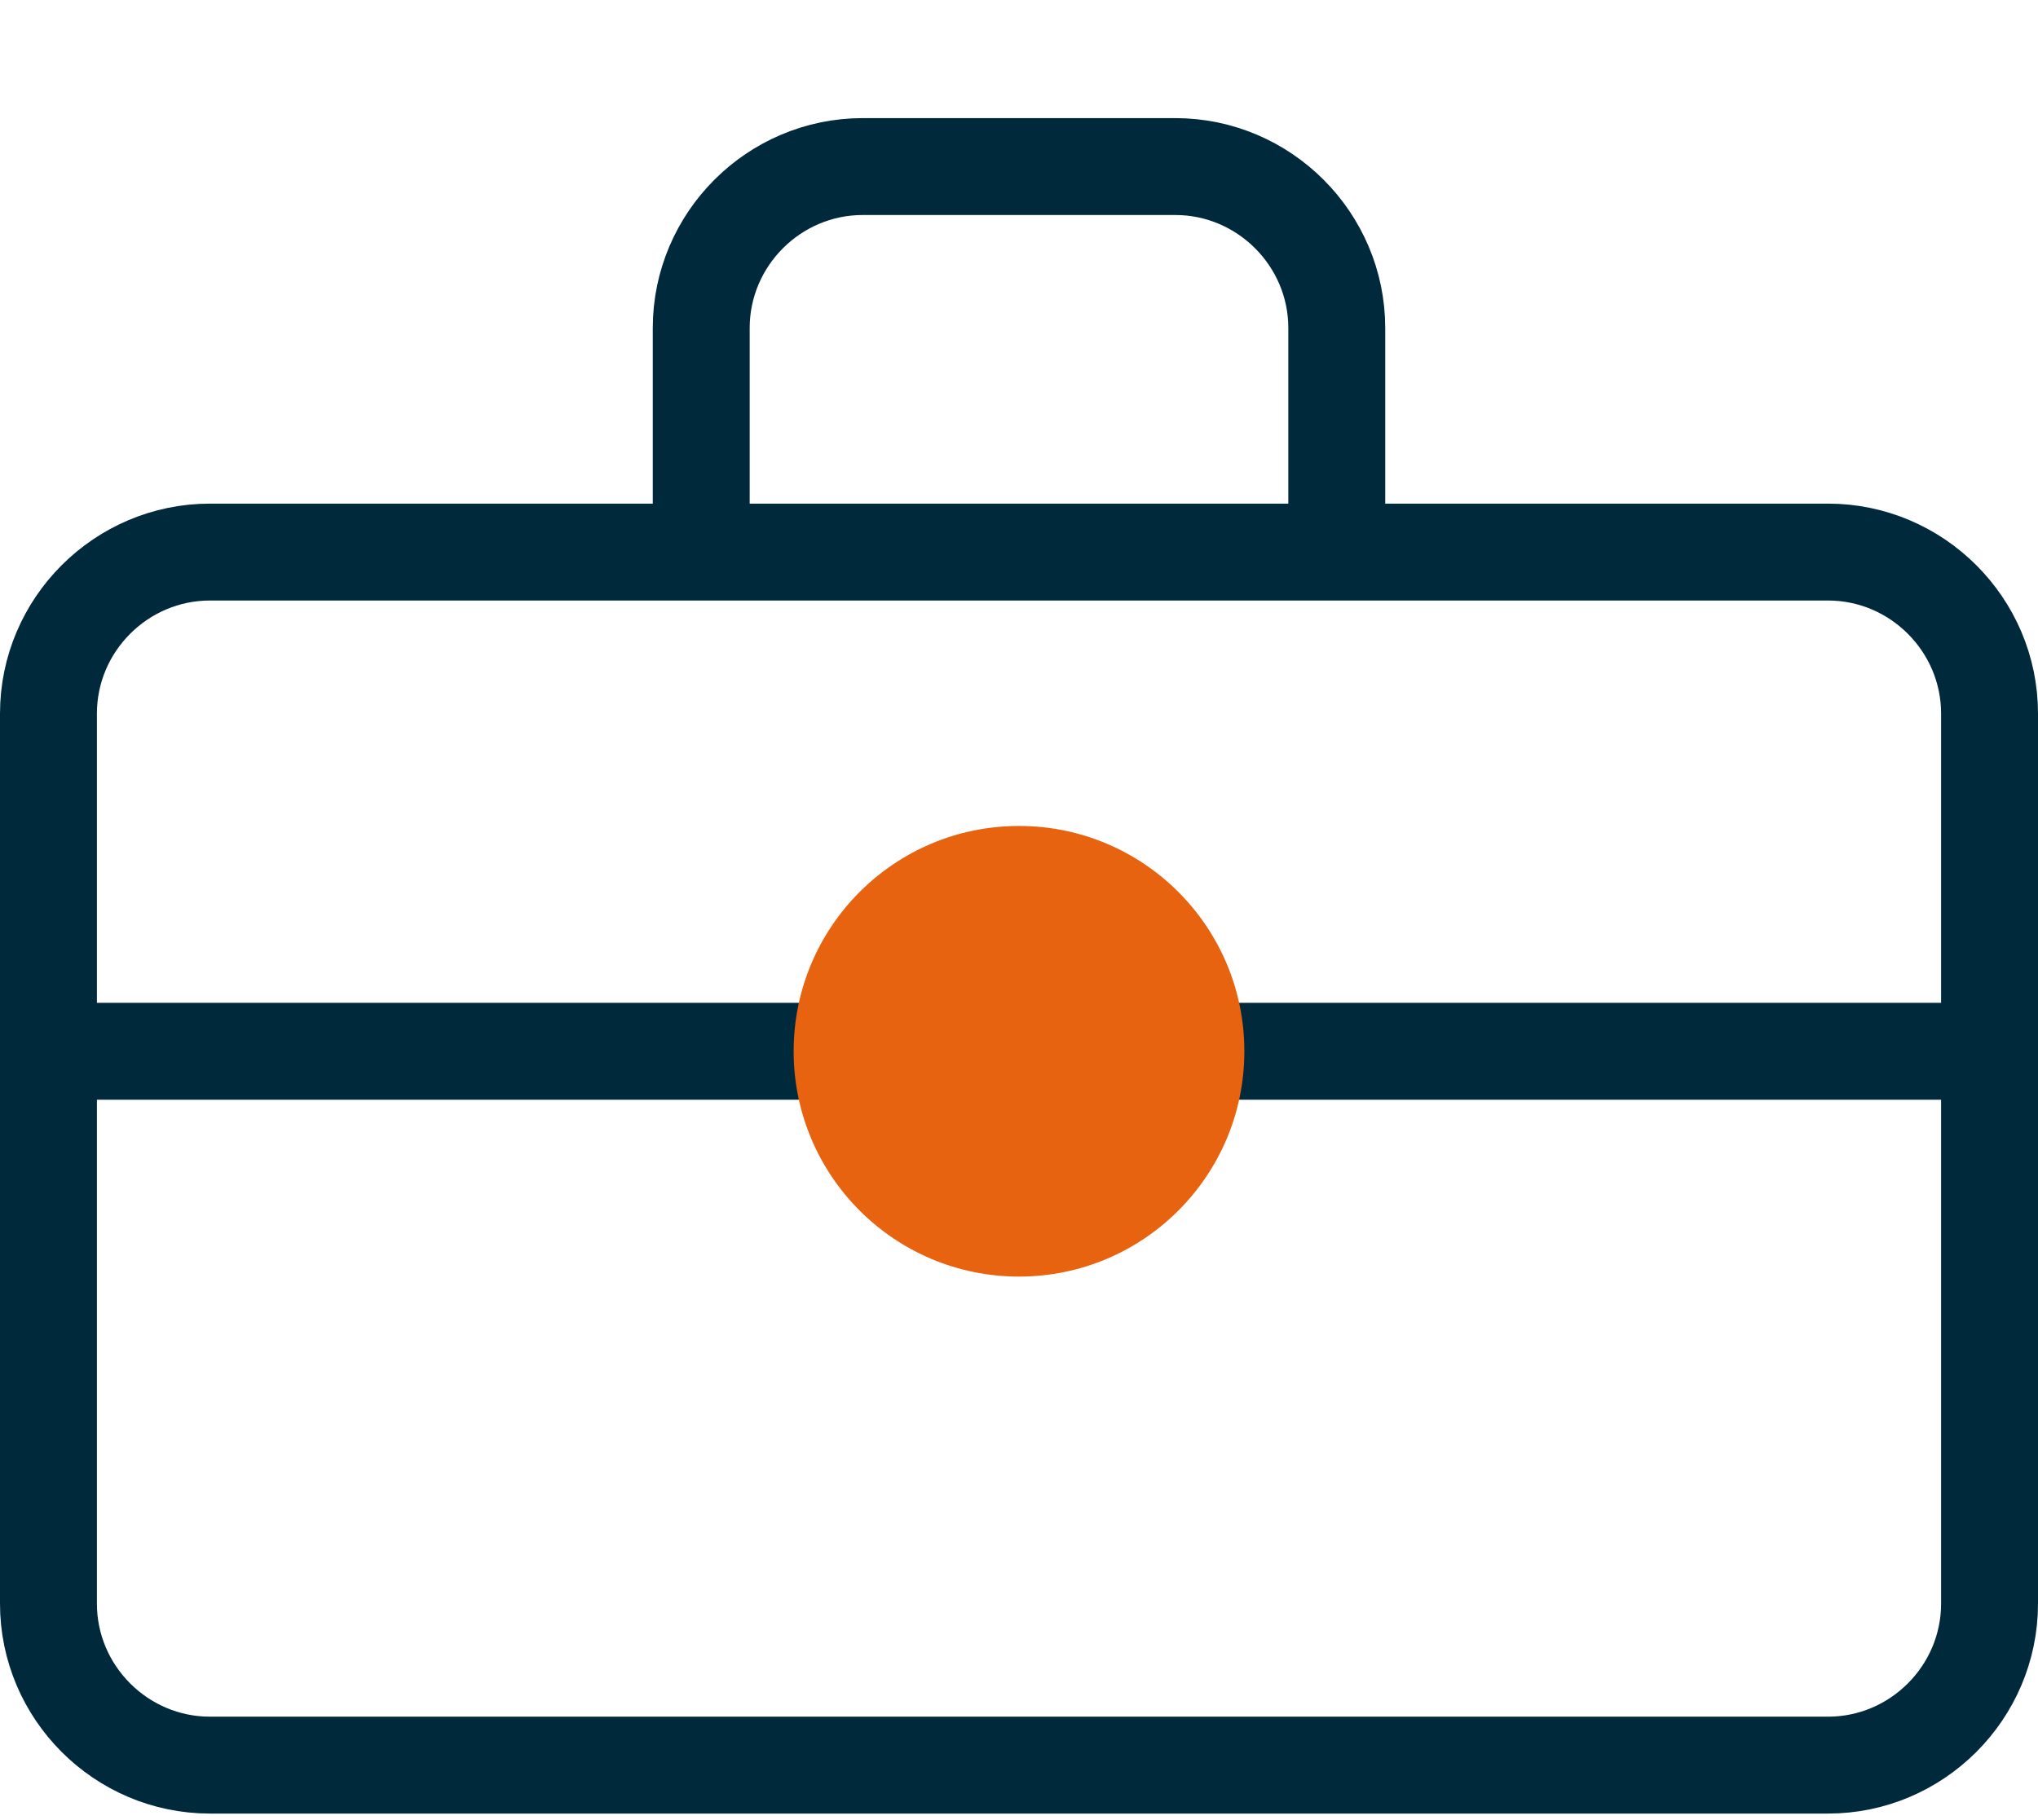 <?xml version="1.0" encoding="utf-8"?>
<!-- Generator: Adobe Illustrator 16.0.3, SVG Export Plug-In . SVG Version: 6.00 Build 0)  -->
<!DOCTYPE svg PUBLIC "-//W3C//DTD SVG 1.1//EN" "http://www.w3.org/Graphics/SVG/1.1/DTD/svg11.dtd">
<svg version="1.1" id="Layer_1" xmlns="http://www.w3.org/2000/svg" xmlns:xlink="http://www.w3.org/1999/xlink" x="0px" y="0px"
	 width="63.088px" height="56.35px" viewBox="0 0 63.088 56.35" enable-background="new 0 0 63.088 56.35" xml:space="preserve">
<g>
	<g>
		<path fill="none" stroke="#00293B" stroke-width="3" stroke-miterlimit="10" d="M61.588,49.651c0,2.75-2.25,5-5,5H6.5
			c-2.75,0-5-2.25-5-5V22.093c0-2.75,2.25-5,5-5h50.088c2.75,0,5,2.25,5,5V49.651z"/>
	</g>
	<line fill="none" stroke="#00293B" stroke-width="3" stroke-miterlimit="10" x1="1.325" y1="32.549" x2="61.765" y2="32.549"/>
	<g>
		<path fill="none" stroke="#00293B" stroke-width="3" stroke-miterlimit="10" d="M21.707,17.454v-7.297c0-2.75,2.25-5,5-5h9.674
			c2.75,0,5,2.25,5,5v7.297"/>
	</g>
	<circle fill="#E7630F" cx="31.544" cy="32.549" r="6.976"/>
</g>
</svg>
